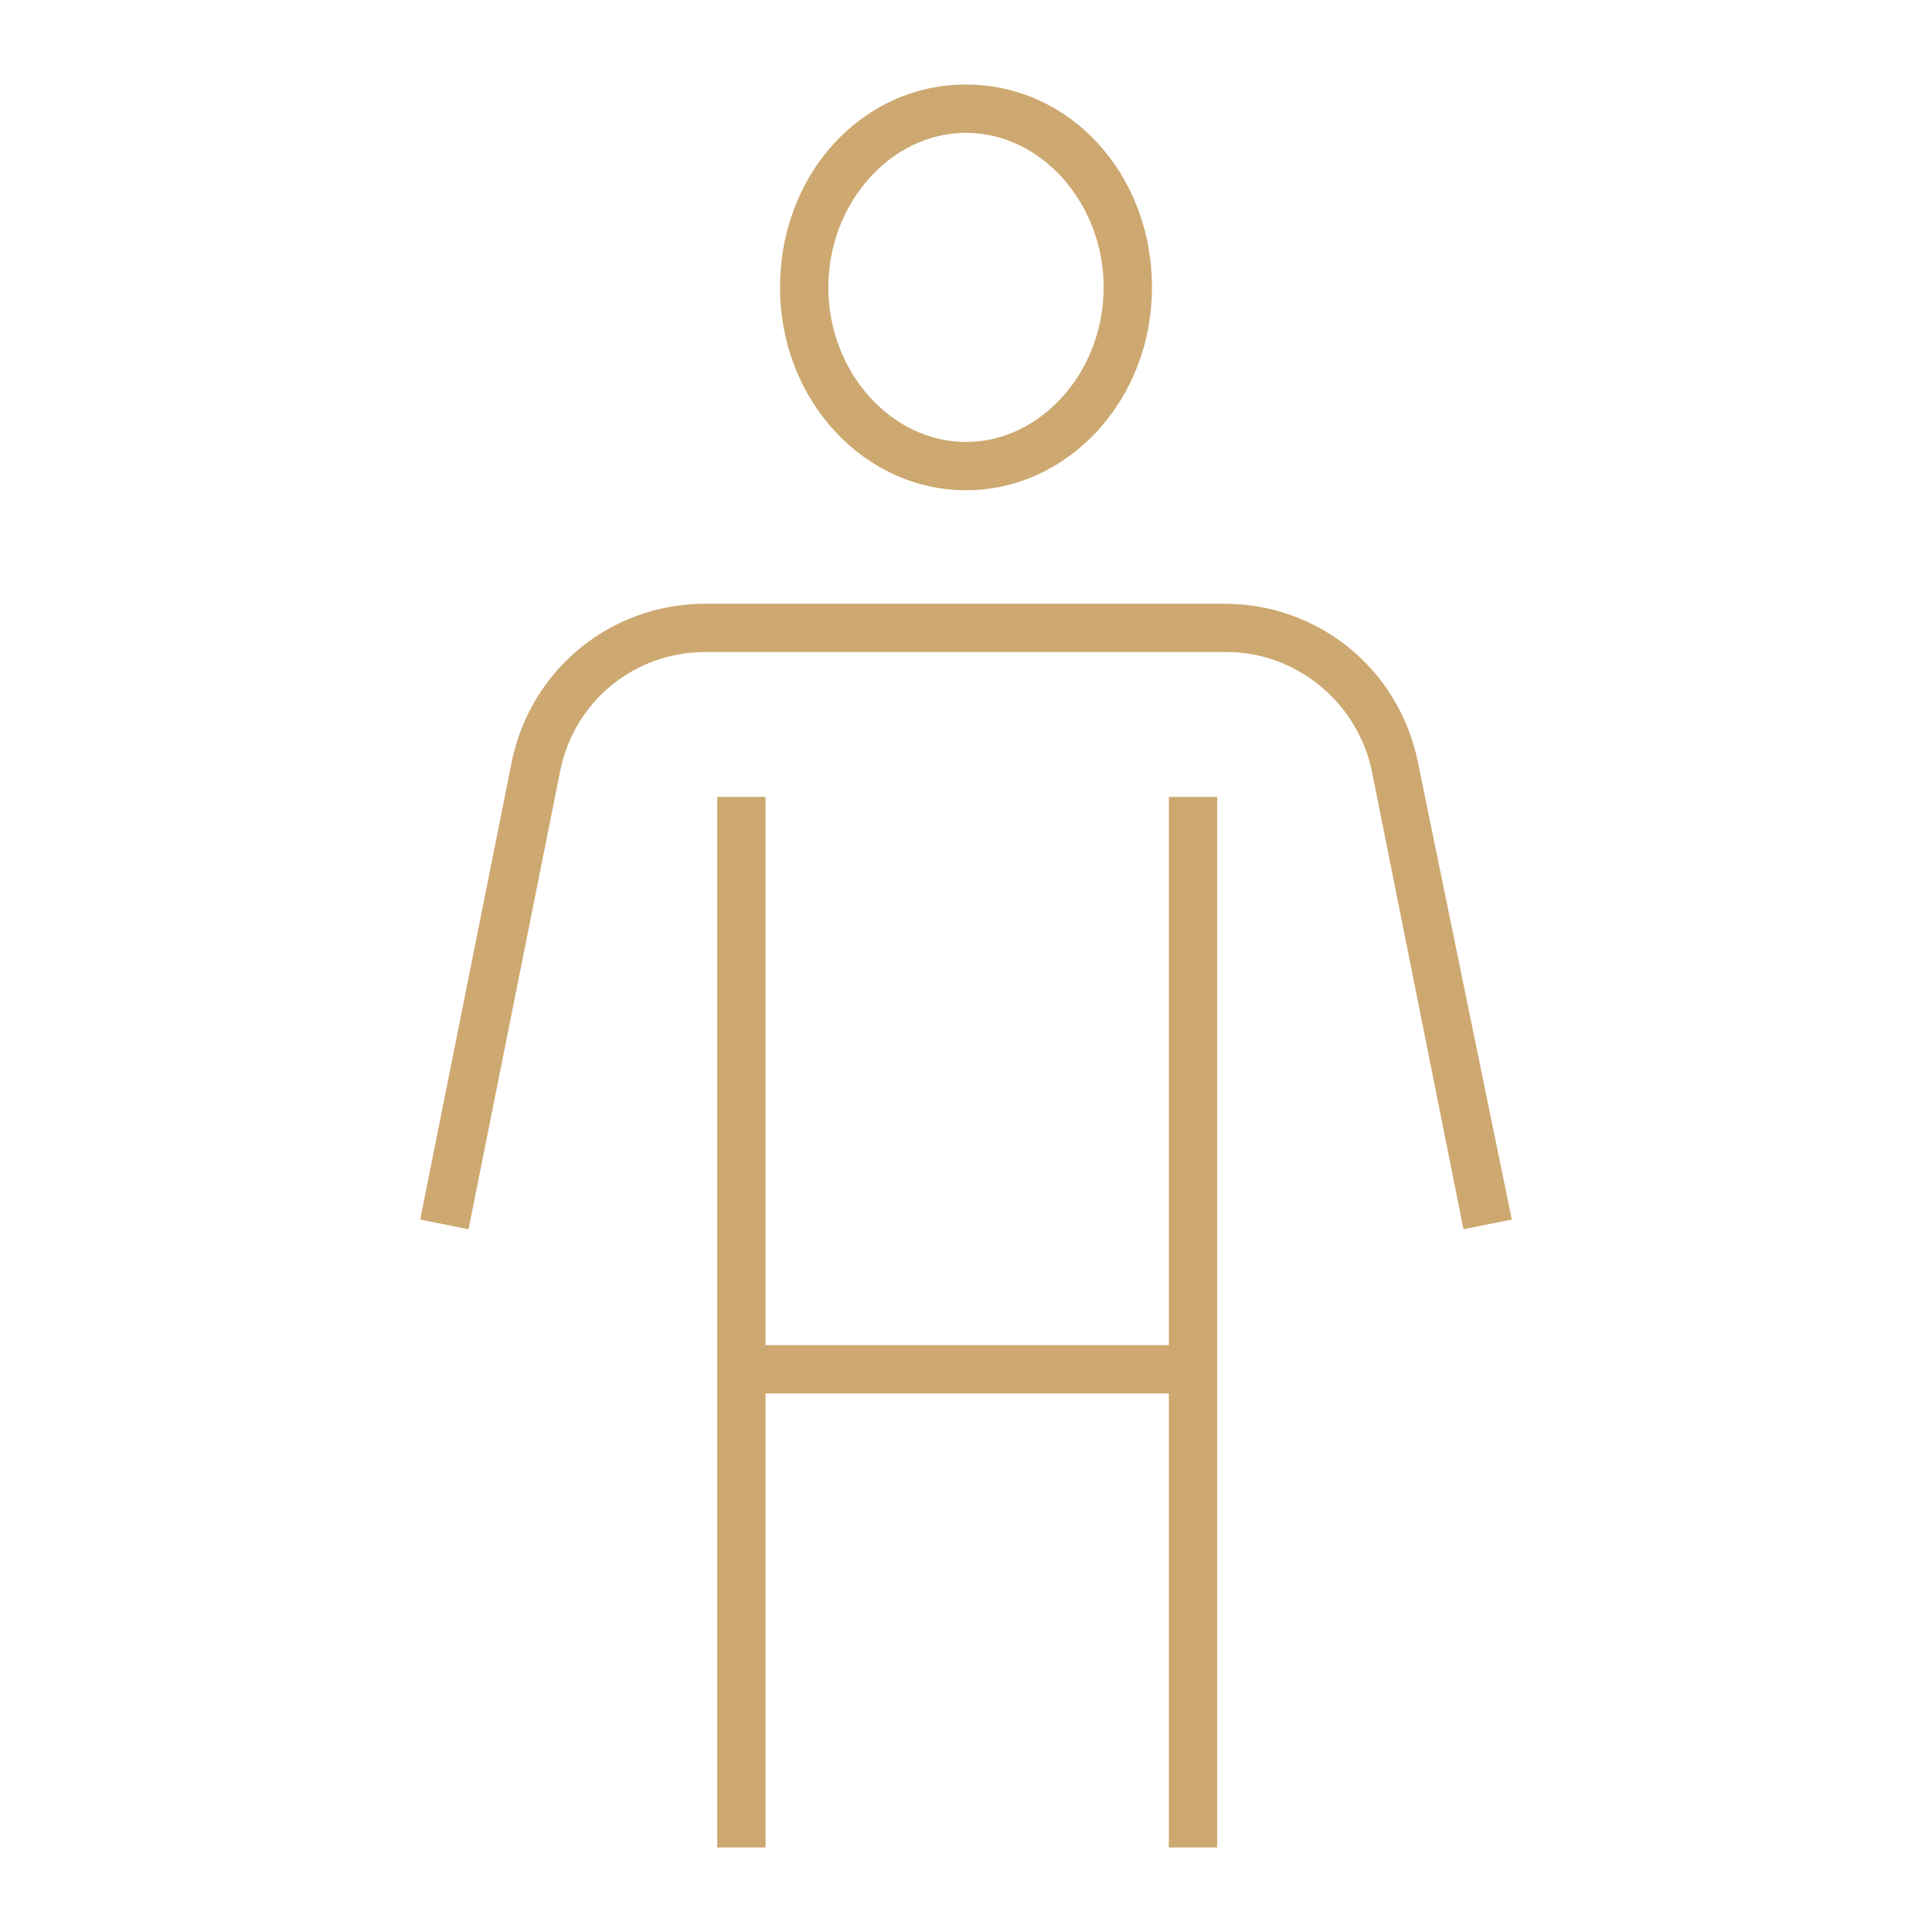 <?xml version="1.0" encoding="utf-8"?>
<!-- Generator: Adobe Illustrator 24.0.1, SVG Export Plug-In . SVG Version: 6.00 Build 0)  -->
<svg version="1.1" id="Layer_1" xmlns="http://www.w3.org/2000/svg" xmlns:xlink="http://www.w3.org/1999/xlink" x="0px" y="0px"
	 viewBox="0 0 80 80" style="enable-background:new 0 0 80 80;" xml:space="preserve">
<style type="text/css">
	.st0{fill:#CDA870;}
	.st1{enable-background:new    ;}
	.st2{fill:none;stroke:#CDA870;stroke-width:2;stroke-linecap:square;stroke-miterlimit:10;}
</style>
<g>
	<polygon class="st0" points="48.4,55.7 31.7,55.7 31.7,33 29.7,33 29.7,55.7 29.7,57.7 29.7,76.5 31.7,76.5 31.7,57.7 48.4,57.7 
		48.4,76.5 50.4,76.5 50.4,57.7 50.4,55.7 50.4,33 48.4,33 	"/>
	<path class="st0" d="M40,20.3c4.2,0,7.7-3.7,7.7-8.4S44.3,3.5,40,3.5s-7.7,3.7-7.7,8.4S35.8,20.3,40,20.3z M40,5.5
		c3.1,0,5.7,2.9,5.7,6.4s-2.6,6.4-5.7,6.4c-3.1,0-5.7-2.9-5.7-6.4S36.9,5.5,40,5.5z"/>
	<path class="st0" d="M58.7,31.5c-0.8-3.8-4.1-6.5-8-6.5H29.2c-3.9,0-7.2,2.7-8,6.5l-3.8,19l2,0.4l3.8-19c0.6-2.9,3.1-4.9,6-4.9
		h21.6c2.9,0,5.4,2.1,6,4.9l3.8,19l2-0.4L58.7,31.5z"/>
</g>
</svg>
